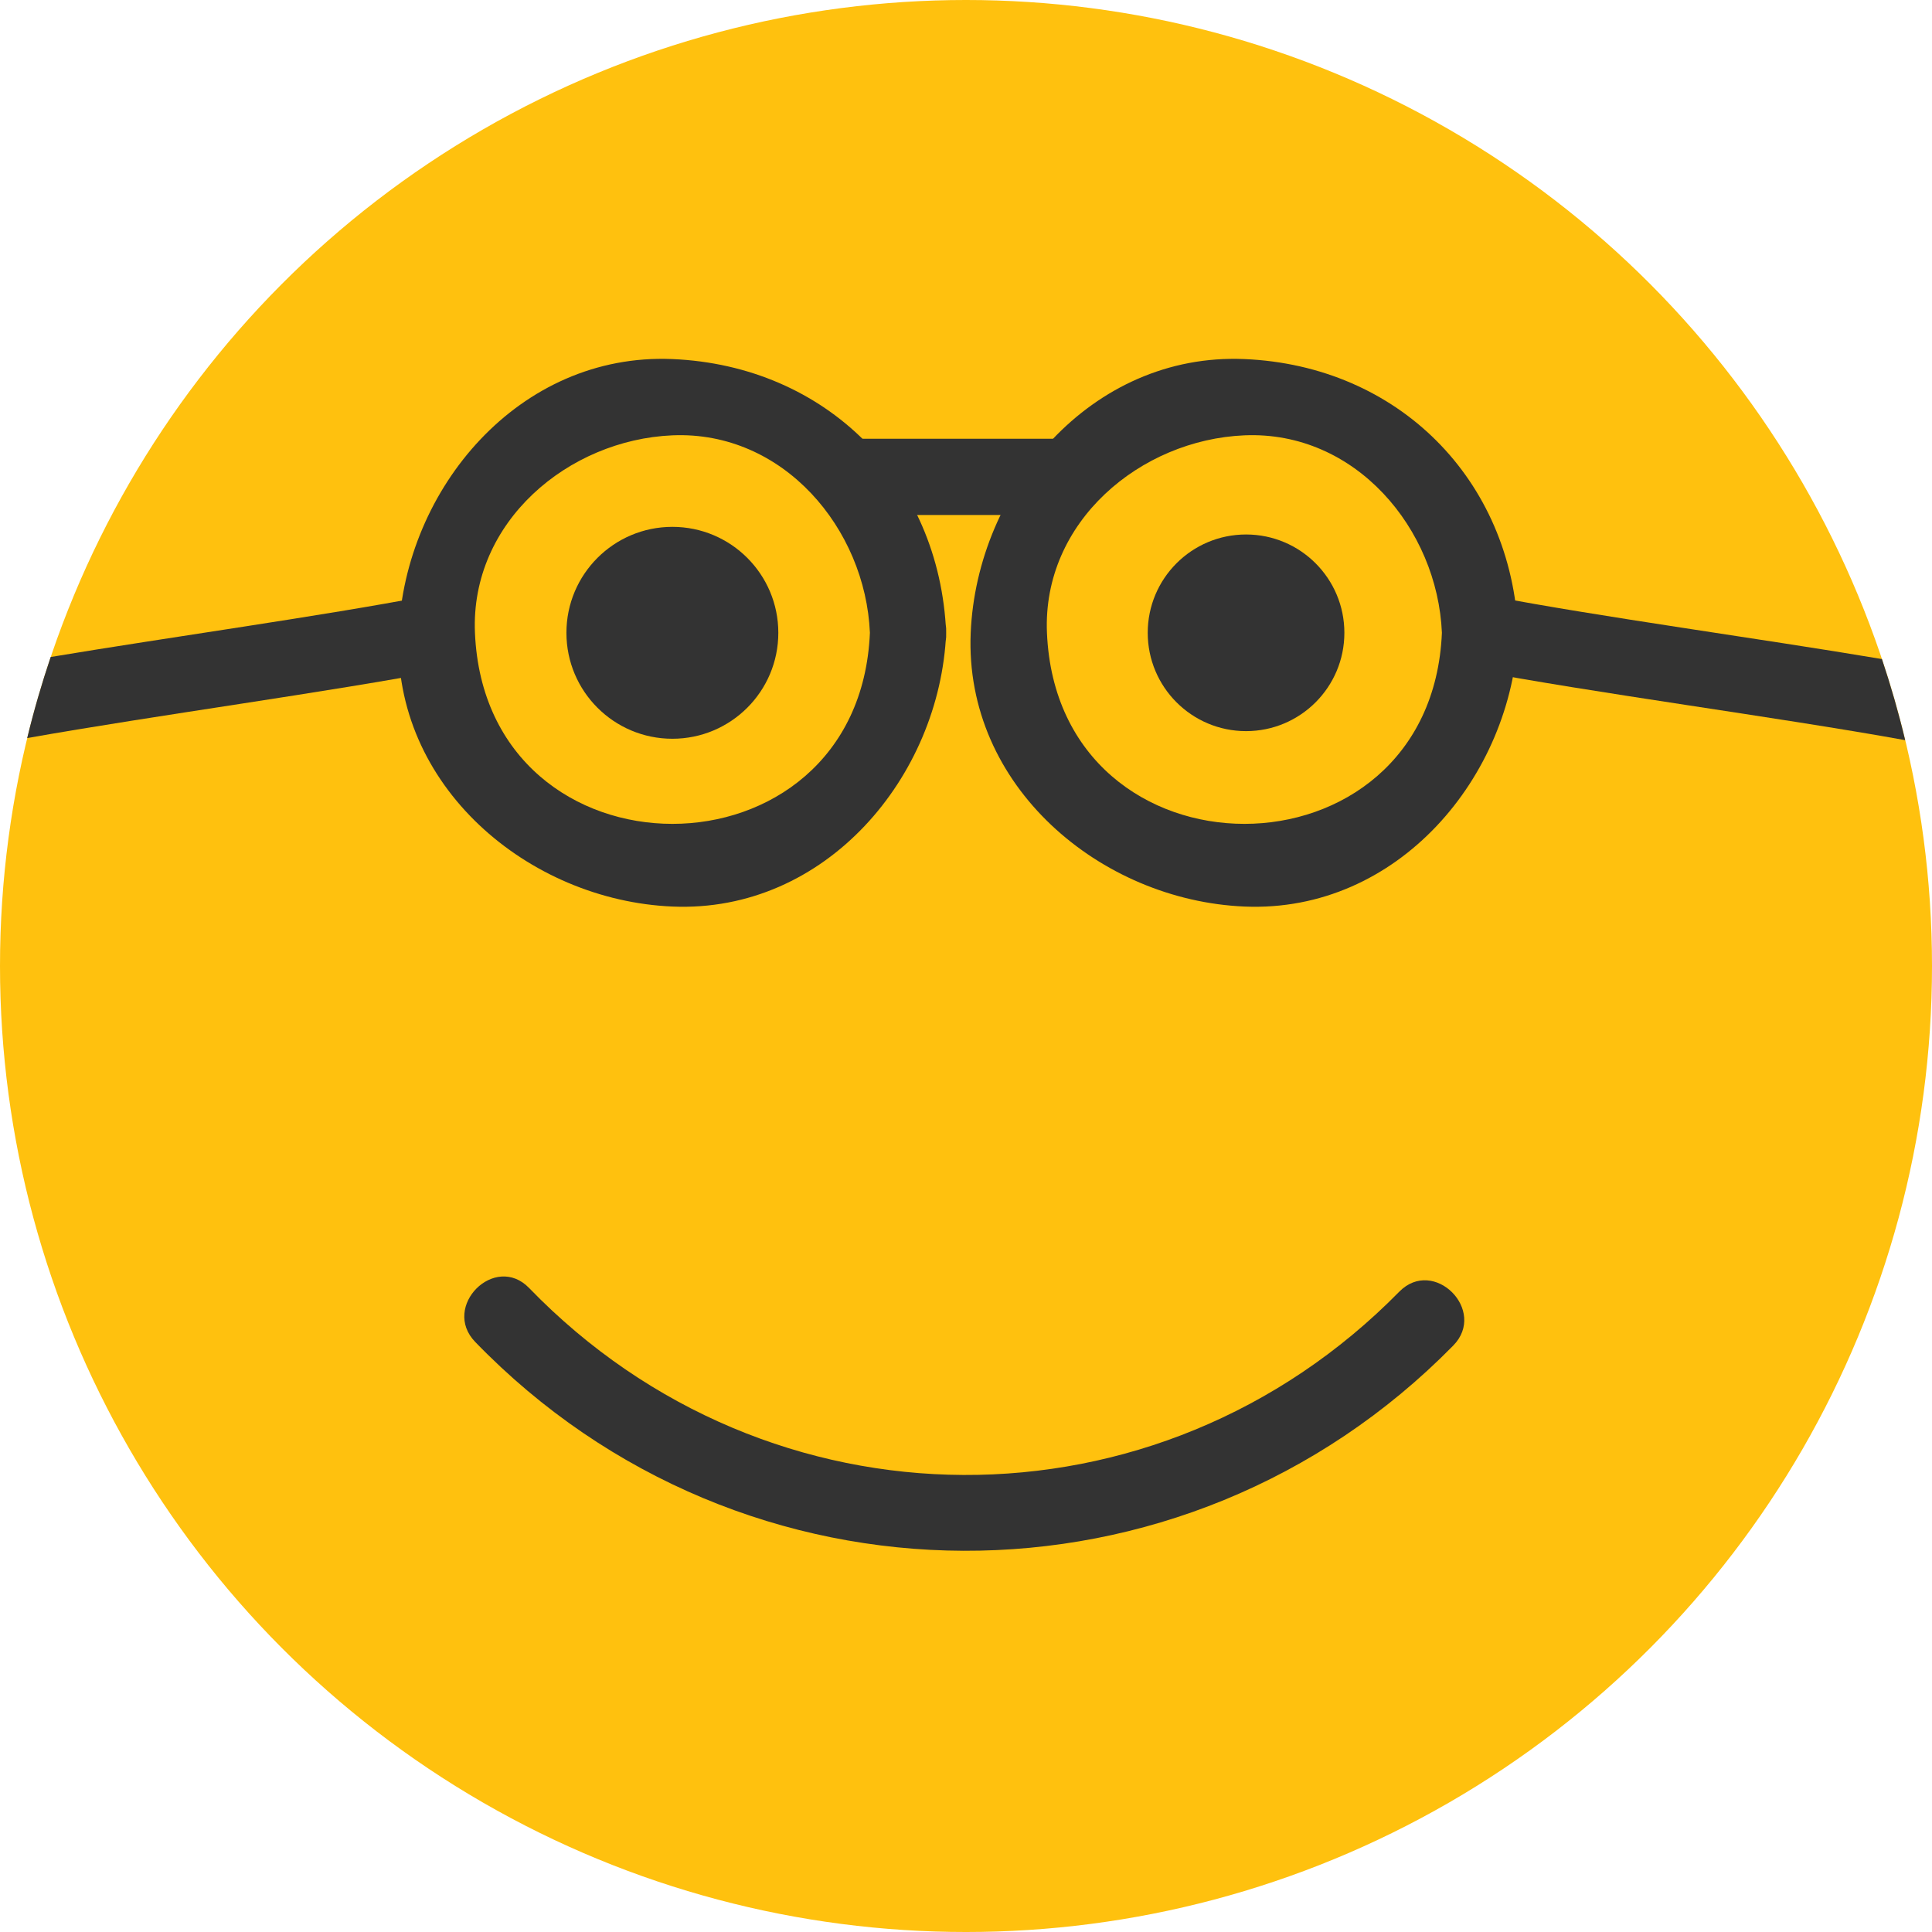 <?xml version="1.0" encoding="iso-8859-1"?>
<!-- Uploaded to: SVG Repo, www.svgrepo.com, Generator: SVG Repo Mixer Tools -->
<svg height="800px" width="800px" version="1.1" id="Layer_1" xmlns="http://www.w3.org/2000/svg" xmlns:xlink="http://www.w3.org/1999/xlink" 
	 viewBox="0 0 473.931 473.931" xml:space="preserve">
<circle style="fill:#FFC10E;" cx="236.966" cy="236.966" r="236.966"/>
<g>
	<path style="fill:#333333;" d="M213.393,155.231c-2.66,62.491-94.225,62.491-96.885,0c-1.16-27.229,22.922-47.356,48.433-48.441
		C192.177,105.63,212.307,129.712,213.393,155.231c0.513,12.019,19.221,12.067,18.709,0c-1.605-37.698-29.463-65.548-67.157-67.15
		c-37.65-1.601-65.642,31.869-67.142,67.15c-1.601,37.642,31.861,65.649,67.142,67.15c37.653,1.601,65.657-31.865,67.157-67.15
		C232.614,143.163,213.905,143.212,213.393,155.231z"/>
	<path style="fill:#333333;" d="M353.709,155.231c-2.66,62.491-94.225,62.491-96.885,0c-1.16-27.229,22.922-47.356,48.433-48.441
		C332.493,105.63,352.623,129.712,353.709,155.231c0.513,12.019,19.221,12.067,18.709,0c-1.605-37.698-29.463-65.548-67.157-67.15
		c-37.65-1.601-65.642,31.869-67.142,67.15c-1.601,37.642,31.861,65.649,67.142,67.15c37.653,1.601,65.657-31.865,67.157-67.15
		C372.93,143.163,354.221,143.212,353.709,155.231z"/>
	<path style="fill:#333333;" d="M343.25,316.86c-59.281,60.336-154.658,59.849-213.449-0.898c-8.4-8.685-21.616,4.561-13.227,13.227
		c65.769,67.965,173.64,68.343,239.903,0.898C364.938,321.477,351.718,308.242,343.25,316.86L343.25,316.86z"/>
	<path style="fill:#333333;" d="M104.668,146.209c-26.121,4.988-62.319,9.972-92.238,14.956c-2.196,6.511-4.127,13.137-5.759,19.887
		c31.588-5.601,73.623-11.203,102.977-16.804C121.487,161.988,116.455,143.96,104.668,146.209z"/>
	<path style="fill:#333333;" d="M365.742,146.209c-11.787-2.249-16.819,15.779-4.977,18.039
		c30.252,5.774,74.637,11.543,106.588,17.317c-1.62-6.75-3.525-13.381-5.706-19.895
		C431.006,156.518,392.754,151.362,365.742,146.209z"/>
	<path style="fill:#333333;" d="M258.17,126.337c12.067,0,12.067-18.709,0-18.709c-49.889,0,3.117,0-46.772,0
		c-12.067,0-12.067,18.709,0,18.709C211.398,126.337,208.281,126.337,258.17,126.337z"/>
	<circle style="fill:#333333;" cx="164.937" cy="155.231" r="25.99"/>
	<circle style="fill:#333333;" cx="305.664" cy="155.231" r="24.119"/>
</g>
</svg>